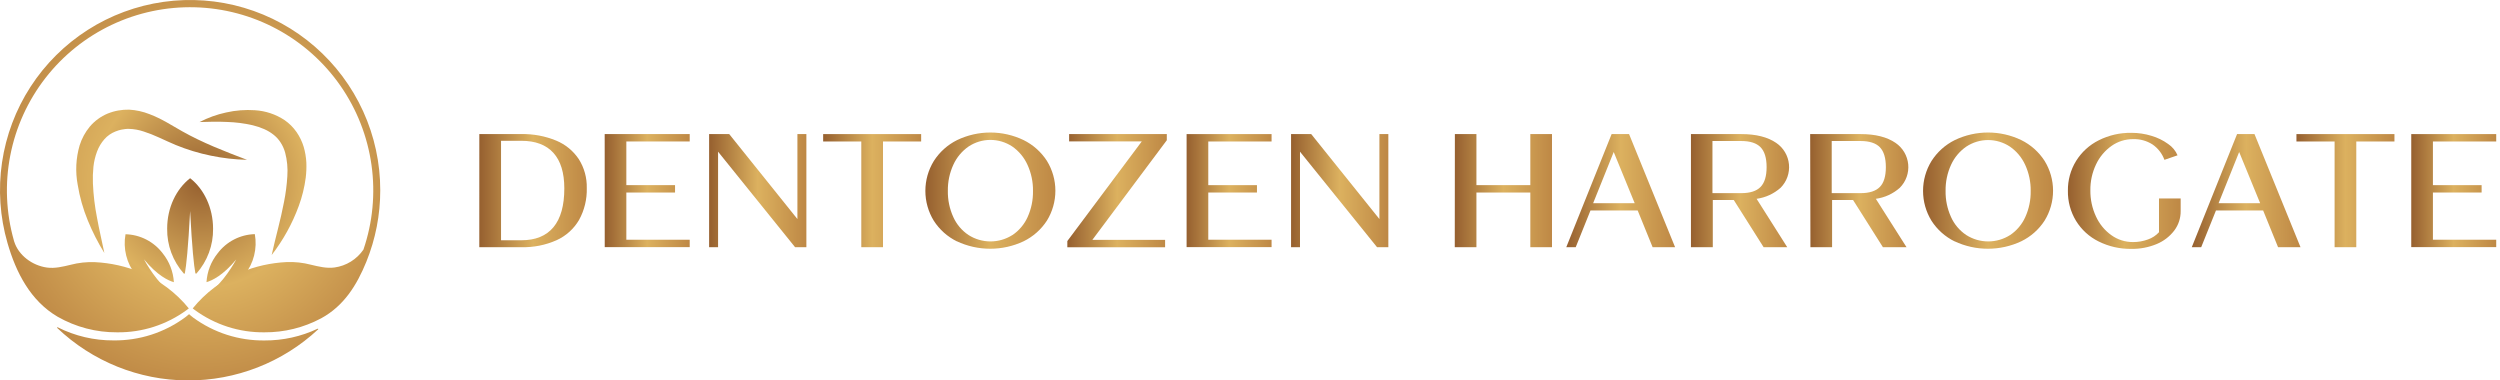 <svg xmlns="http://www.w3.org/2000/svg" width="414" height="63" viewBox="0 0 414 63" fill="none"><path d="M62.97 31.503C62.974 35.564 62.191 39.588 60.664 43.35C59.088 47.224 56.951 50.664 53.173 52.718C50.286 54.259 47.06 55.054 43.788 55.032C39.642 55.082 35.592 53.782 32.249 51.328L31.915 51.072C34.033 48.458 36.765 46.408 39.867 45.105C42.288 44.099 44.865 43.522 47.484 43.398C48.827 43.347 50.17 43.493 51.47 43.833C52.773 44.145 54.102 44.475 55.409 44.293C56.368 44.159 57.288 43.827 58.111 43.316C58.933 42.806 59.64 42.13 60.186 41.331C61.723 36.829 62.18 32.029 61.519 27.317C60.858 22.606 59.099 18.117 56.383 14.211C53.666 10.306 50.07 7.094 45.883 4.835C41.697 2.576 37.037 1.333 32.282 1.207C27.526 1.081 22.808 2.076 18.508 4.11C14.207 6.144 10.446 9.161 7.527 12.918C4.608 16.674 2.613 21.064 1.704 25.734C0.795 30.403 0.996 35.221 2.293 39.798C2.293 39.876 2.341 39.95 2.362 40.028C3.066 42.265 5.324 43.967 7.769 44.306C9.072 44.488 10.423 44.158 11.708 43.846C13.008 43.506 14.352 43.36 15.695 43.411C18.314 43.535 20.891 44.112 23.312 45.118C26.414 46.417 29.147 48.462 31.268 51.072L30.933 51.328C27.591 53.782 23.541 55.082 19.395 55.032C15.945 55.056 12.55 54.167 9.554 52.457C5.055 49.825 2.649 45.127 1.242 40.241C-0.012 35.91 -0.321 31.36 0.336 26.899C0.993 22.438 2.6 18.17 5.049 14.384C7.498 10.598 10.732 7.382 14.531 4.954C18.331 2.526 22.608 0.943 27.072 0.311C31.537 -0.321 36.085 0.013 40.409 1.291C44.733 2.569 48.733 4.761 52.136 7.719C55.54 10.676 58.269 14.33 60.138 18.434C62.007 22.537 62.973 26.994 62.97 31.503Z" fill="url(#paint0_radial_281_15)"></path><path d="M40.913 26.47C38.898 26.42 36.893 26.189 34.92 25.779C32.928 25.372 30.978 24.779 29.096 24.008C28.145 23.612 27.242 23.182 26.365 22.787C25.526 22.399 24.664 22.061 23.785 21.775C22.998 21.51 22.175 21.363 21.344 21.341C21.149 21.341 20.953 21.341 20.762 21.367C20.571 21.386 20.381 21.415 20.194 21.454C20.007 21.502 19.807 21.528 19.625 21.593C19.442 21.658 19.26 21.706 19.09 21.784C18.397 22.059 17.78 22.496 17.288 23.056C16.759 23.657 16.346 24.351 16.068 25.102C15.767 25.909 15.567 26.751 15.473 27.608C15.38 28.521 15.351 29.439 15.386 30.357C15.467 32.275 15.695 34.184 16.068 36.067C16.415 37.991 16.876 39.924 17.28 41.891C16.217 40.174 15.301 38.371 14.539 36.502C13.757 34.604 13.196 32.622 12.867 30.596C12.46 28.429 12.569 26.198 13.184 24.081C13.539 22.946 14.111 21.89 14.869 20.972C15.674 20.022 16.694 19.277 17.844 18.801C18.126 18.679 18.417 18.601 18.713 18.501C19.008 18.401 19.295 18.366 19.581 18.301C20.176 18.193 20.779 18.145 21.384 18.158C22.539 18.223 23.677 18.474 24.753 18.901C26.816 19.678 28.514 20.811 30.173 21.741C33.504 23.621 37.165 25.05 40.913 26.47Z" fill="url(#paint1_radial_281_15)"></path><path d="M33.049 20.212C34.436 19.489 35.914 18.956 37.444 18.627C39.009 18.27 40.619 18.144 42.221 18.254C43.974 18.36 45.668 18.926 47.132 19.895C47.903 20.427 48.57 21.094 49.104 21.863C49.63 22.622 50.032 23.458 50.298 24.342C50.541 25.184 50.687 26.051 50.733 26.926C50.766 27.763 50.731 28.601 50.628 29.432C50.42 31.024 50.036 32.589 49.482 34.096C48.411 37.024 46.895 39.769 44.987 42.234C45.66 39.194 46.498 36.315 47.037 33.432C47.316 32.027 47.499 30.605 47.584 29.176C47.679 27.862 47.555 26.541 47.219 25.267C47.06 24.693 46.817 24.146 46.498 23.643C46.188 23.147 45.796 22.706 45.339 22.34C44.854 21.953 44.321 21.631 43.754 21.381C43.139 21.113 42.503 20.899 41.852 20.742C40.451 20.421 39.023 20.238 37.587 20.195C36.106 20.125 34.595 20.152 33.049 20.212Z" fill="url(#paint2_radial_281_15)"></path><path d="M31.641 52.314C31.754 52.41 31.863 52.496 31.98 52.583C35.407 55.1 39.562 56.432 43.814 56.379C46.854 56.396 49.859 55.731 52.608 54.433C52.622 54.428 52.638 54.428 52.652 54.432C52.666 54.437 52.679 54.446 52.688 54.458C52.697 54.47 52.702 54.485 52.701 54.5C52.701 54.515 52.695 54.53 52.686 54.542C46.81 60.018 39.064 63.043 31.032 63C23 62.956 15.288 59.847 9.471 54.307C9.462 54.295 9.456 54.281 9.456 54.266C9.456 54.251 9.46 54.236 9.469 54.223C9.478 54.211 9.491 54.202 9.505 54.198C9.52 54.193 9.535 54.194 9.549 54.199C12.419 55.645 15.591 56.39 18.804 56.37C23.057 56.423 27.211 55.089 30.638 52.57C30.755 52.483 30.868 52.397 30.977 52.301L31.311 52.027L31.641 52.314Z" fill="url(#paint3_radial_281_15)"></path><path d="M32.349 45.222C32.354 45.243 32.364 45.262 32.378 45.278C32.393 45.294 32.412 45.305 32.432 45.311C32.453 45.316 32.474 45.317 32.495 45.311C32.516 45.305 32.534 45.294 32.549 45.279C34.345 43.242 35.32 40.611 35.285 37.896C35.285 34.387 33.774 31.299 31.485 29.51C29.196 31.291 27.681 34.365 27.681 37.874C27.642 40.603 28.622 43.248 30.43 45.292C30.443 45.306 30.461 45.317 30.48 45.323C30.499 45.328 30.52 45.328 30.539 45.323C30.559 45.318 30.576 45.307 30.59 45.292C30.603 45.277 30.613 45.259 30.616 45.239C30.851 43.984 31.159 41.14 31.485 34.952C31.806 41.114 32.11 43.958 32.349 45.222Z" fill="url(#paint4_radial_281_15)"></path><path d="M39.159 42.899C39.033 43.142 36.91 47.055 34.382 48.649C35.572 48.587 36.736 48.272 37.795 47.726C38.854 47.179 39.784 46.413 40.524 45.479C41.264 44.544 41.795 43.463 42.084 42.306C42.373 41.15 42.412 39.946 42.199 38.773C41.001 38.806 39.825 39.108 38.76 39.658C37.694 40.207 36.766 40.99 36.045 41.948C34.949 43.31 34.302 44.979 34.195 46.725C35.064 46.477 36.927 45.648 39.172 42.907" fill="url(#paint5_radial_281_15)"></path><path d="M23.812 42.912C26.061 45.652 27.903 46.482 28.793 46.729C28.686 44.983 28.04 43.314 26.943 41.952C26.22 40.997 25.29 40.216 24.224 39.669C23.158 39.122 21.983 38.822 20.785 38.791C20.572 39.963 20.611 41.168 20.899 42.324C21.188 43.48 21.72 44.562 22.46 45.496C23.2 46.431 24.13 47.197 25.189 47.743C26.248 48.29 27.412 48.604 28.602 48.666C26.07 47.072 23.946 43.159 23.825 42.916" fill="url(#paint6_radial_281_15)"></path><path d="M79.376 22.205H86.294C88.287 22.158 90.267 22.527 92.109 23.287C93.643 23.919 94.952 24.998 95.866 26.383C96.757 27.803 97.21 29.454 97.169 31.13C97.223 32.975 96.782 34.802 95.892 36.419C95.031 37.896 93.732 39.069 92.174 39.776C90.333 40.592 88.334 40.988 86.32 40.936H79.372L79.376 22.205ZM86.325 39.789C88.681 39.789 90.459 39.065 91.658 37.618C92.856 36.17 93.454 34.029 93.451 31.195C93.451 28.61 92.849 26.649 91.645 25.315C90.44 23.98 88.658 23.313 86.299 23.313H82.972V39.789H86.325Z" fill="url(#paint7_linear_281_15)"></path><path d="M100.136 22.206H114.215V23.43H103.723V30.661H111.787V31.881H103.723V39.698H114.215V40.923H100.144L100.136 22.206Z" fill="url(#paint8_linear_281_15)"></path><path d="M117.429 22.206H120.76L132.051 36.276V22.206H133.536V40.936H131.664L118.914 25.12V40.936H117.429V22.206Z" fill="url(#paint9_linear_281_15)"></path><path d="M142.633 23.43H136.314V22.206H152.543V23.43H146.225V40.936H142.633V23.43Z" fill="url(#paint10_linear_281_15)"></path><path d="M158.476 39.976C156.908 39.208 155.58 38.024 154.637 36.554C153.724 35.067 153.241 33.357 153.241 31.612C153.241 29.867 153.724 28.157 154.637 26.67C155.584 25.181 156.921 23.979 158.502 23.196C160.219 22.372 162.099 21.945 164.002 21.945C165.906 21.945 167.786 22.372 169.503 23.196C171.078 23.973 172.414 25.163 173.368 26.64C174.285 28.127 174.771 29.84 174.771 31.588C174.771 33.336 174.285 35.049 173.368 36.537C172.414 38.008 171.078 39.191 169.503 39.959C167.776 40.771 165.891 41.192 163.983 41.192C162.075 41.192 160.19 40.771 158.463 39.959L158.476 39.976ZM167.67 38.921C168.759 38.182 169.623 37.158 170.167 35.959C170.785 34.596 171.09 33.112 171.062 31.616C171.085 30.128 170.774 28.653 170.154 27.3C169.605 26.076 168.732 25.025 167.631 24.26C166.559 23.549 165.302 23.169 164.015 23.169C162.729 23.169 161.472 23.549 160.4 24.26C159.302 25.019 158.43 26.062 157.877 27.278C157.255 28.631 156.943 30.106 156.965 31.595C156.938 33.091 157.245 34.575 157.864 35.937C158.405 37.145 159.275 38.175 160.374 38.912C161.463 39.61 162.729 39.98 164.022 39.98C165.315 39.98 166.581 39.61 167.67 38.912V38.921Z" fill="url(#paint11_linear_281_15)"></path><path d="M176.75 39.92L189.079 23.417H177.045V22.206H193.222V23.222L180.893 39.724H192.94V40.949H176.75V39.92Z" fill="url(#paint12_linear_281_15)"></path><path d="M196.501 22.206H210.572V23.43H200.092V30.661H208.153V31.881H200.092V39.698H210.572V40.923H196.501V22.206Z" fill="url(#paint13_linear_281_15)"></path><path d="M213.799 22.206H217.138L228.43 36.276V22.206H229.91V40.936H228.039L215.28 25.12V40.936H213.799V22.206Z" fill="url(#paint14_linear_281_15)"></path><path d="M240.928 22.206H244.497V30.661H253.422V22.206H257.009V40.936H253.422V31.881H244.497V40.936H240.91L240.928 22.206Z" fill="url(#paint15_linear_281_15)"></path><path d="M266.885 22.206H269.773L277.394 40.936H273.672L271.201 34.856H263.384L260.939 40.936H259.376L266.885 22.206ZM270.706 33.653L267.232 25.172L263.823 33.653H270.706Z" fill="url(#paint16_linear_281_15)"></path><path d="M280.021 22.206H288.36C290.803 22.206 292.733 22.692 294.148 23.665C294.737 24.065 295.231 24.59 295.594 25.202C295.957 25.815 296.182 26.499 296.251 27.208C296.32 27.916 296.233 28.632 295.995 29.303C295.757 29.974 295.374 30.584 294.874 31.091C293.758 32.084 292.372 32.723 290.891 32.923L295.964 40.936H292.055L287.113 33.119H283.639V40.936H280.021V22.206ZM288.36 31.985C289.819 31.985 290.878 31.642 291.547 30.961C292.216 30.279 292.55 29.176 292.55 27.669C292.55 26.162 292.216 25.063 291.547 24.377C290.878 23.691 289.81 23.352 288.36 23.352H283.583V31.985H288.36Z" fill="url(#paint17_linear_281_15)"></path><path d="M299.764 22.206H308.11C310.554 22.206 312.484 22.692 313.899 23.665C314.488 24.066 314.981 24.591 315.343 25.204C315.706 25.817 315.929 26.502 315.997 27.211C316.065 27.92 315.976 28.635 315.737 29.305C315.497 29.976 315.113 30.585 314.612 31.091C313.498 32.084 312.113 32.722 310.634 32.923L315.719 40.936H311.81L306.868 33.119H303.394V40.936H299.807L299.764 22.206ZM308.11 31.985C309.57 31.985 310.629 31.642 311.298 30.961C311.967 30.279 312.297 29.176 312.297 27.669C312.297 26.162 311.962 25.063 311.298 24.377C310.634 23.691 309.561 23.352 308.11 23.352H303.333V31.985H308.11Z" fill="url(#paint18_linear_281_15)"></path><path d="M323.692 39.976C322.124 39.208 320.796 38.024 319.853 36.554C318.94 35.067 318.457 33.357 318.457 31.612C318.457 29.867 318.94 28.157 319.853 26.67C320.8 25.181 322.137 23.979 323.718 23.196C325.435 22.372 327.314 21.945 329.218 21.945C331.122 21.945 333.002 22.372 334.718 23.196C336.295 23.972 337.631 25.163 338.583 26.64C339.501 28.127 339.986 29.84 339.986 31.588C339.986 33.336 339.501 35.049 338.583 36.537C337.631 38.008 336.295 39.192 334.718 39.959C332.992 40.771 331.107 41.192 329.199 41.192C327.29 41.192 325.406 40.771 323.679 39.959L323.692 39.976ZM332.886 38.921C333.976 38.184 334.841 37.158 335.383 35.959C336.002 34.596 336.309 33.113 336.282 31.616C336.303 30.127 335.992 28.652 335.37 27.3C334.817 26.084 333.945 25.041 332.847 24.281C331.775 23.57 330.517 23.191 329.231 23.191C327.945 23.191 326.688 23.57 325.616 24.281C324.524 25.036 323.655 26.071 323.101 27.278C322.48 28.631 322.168 30.106 322.19 31.595C322.163 33.091 322.47 34.575 323.088 35.937C323.63 37.145 324.5 38.175 325.599 38.912C326.687 39.61 327.953 39.98 329.246 39.98C330.54 39.98 331.806 39.61 332.894 38.912L332.886 38.921Z" fill="url(#paint19_linear_281_15)"></path><path d="M347.516 39.976C345.977 39.213 344.684 38.031 343.786 36.567C342.879 35.07 342.414 33.348 342.444 31.599C342.418 29.856 342.888 28.142 343.799 26.657C344.707 25.194 346.002 24.011 347.542 23.239C349.227 22.391 351.093 21.965 352.979 21.997C354.098 21.996 355.211 22.163 356.28 22.492C357.274 22.781 358.212 23.239 359.05 23.847C359.736 24.309 360.274 24.959 360.601 25.719L358.429 26.47C358.05 25.428 357.353 24.532 356.436 23.908C355.481 23.305 354.368 23.003 353.24 23.039C351.959 23.034 350.707 23.428 349.661 24.168C348.556 24.952 347.673 26.01 347.099 27.239C346.466 28.575 346.146 30.038 346.165 31.516C346.145 33.016 346.464 34.501 347.099 35.859C347.663 37.095 348.542 38.162 349.648 38.951C350.688 39.694 351.936 40.091 353.214 40.085C354.066 40.093 354.912 39.946 355.711 39.65C356.407 39.409 357.032 38.999 357.53 38.456V32.871H361.118V34.952C361.132 36.109 360.762 37.239 360.067 38.165C359.311 39.158 358.305 39.933 357.153 40.41C355.823 40.963 354.393 41.236 352.953 41.214C351.068 41.243 349.203 40.819 347.516 39.976Z" fill="url(#paint20_linear_281_15)"></path><path d="M370.459 22.206H373.343L380.964 40.936H377.247L374.776 34.856H366.963L364.518 40.936H362.959L370.459 22.206ZM374.281 33.653L370.806 25.172L367.397 33.653H374.281Z" fill="url(#paint21_linear_281_15)"></path><path d="M386.61 23.43H380.291V22.206H396.52V23.43H390.201V40.936H386.61V23.43Z" fill="url(#paint22_linear_281_15)"></path><path d="M399.304 22.206H413.374V23.43H402.891V30.661H410.955V31.881H402.891V39.698H413.374V40.923H399.304V22.206Z" fill="url(#paint23_linear_281_15)"></path><defs><radialGradient id="paint0_radial_281_15" cx="0" cy="0" r="1" gradientUnits="userSpaceOnUse" gradientTransform="translate(33.465 30.035) scale(35.111)"><stop stop-color="#F4C12F"></stop><stop offset="0.01" stop-color="#976130"></stop><stop offset="0.5" stop-color="#DCB15F"></stop><stop offset="1" stop-color="#BE8845"></stop></radialGradient><radialGradient id="paint1_radial_281_15" cx="0" cy="0" r="1" gradientUnits="userSpaceOnUse" gradientTransform="translate(33.465 30.04) scale(35.107 35.107)"><stop stop-color="#F4C12F"></stop><stop offset="0.01" stop-color="#976130"></stop><stop offset="0.5" stop-color="#DCB15F"></stop><stop offset="1" stop-color="#BE8845"></stop></radialGradient><radialGradient id="paint2_radial_281_15" cx="0" cy="0" r="1" gradientUnits="userSpaceOnUse" gradientTransform="translate(33.466 30.036) scale(35.111)"><stop stop-color="#F4C12F"></stop><stop offset="0.01" stop-color="#976130"></stop><stop offset="0.5" stop-color="#DCB15F"></stop><stop offset="1" stop-color="#BE8845"></stop></radialGradient><radialGradient id="paint3_radial_281_15" cx="0" cy="0" r="1" gradientUnits="userSpaceOnUse" gradientTransform="translate(33.465 30.036) scale(35.111 35.111)"><stop stop-color="#F4C12F"></stop><stop offset="0.01" stop-color="#976130"></stop><stop offset="0.5" stop-color="#DCB15F"></stop><stop offset="1" stop-color="#BE8845"></stop></radialGradient><radialGradient id="paint4_radial_281_15" cx="0" cy="0" r="1" gradientUnits="userSpaceOnUse" gradientTransform="translate(33.465 30.035) scale(35.111 35.111)"><stop stop-color="#F4C12F"></stop><stop offset="0.01" stop-color="#976130"></stop><stop offset="0.5" stop-color="#DCB15F"></stop><stop offset="1" stop-color="#BE8845"></stop></radialGradient><radialGradient id="paint5_radial_281_15" cx="0" cy="0" r="1" gradientUnits="userSpaceOnUse" gradientTransform="translate(33.466 30.036) scale(35.111 35.111)"><stop stop-color="#F4C12F"></stop><stop offset="0.01" stop-color="#976130"></stop><stop offset="0.5" stop-color="#DCB15F"></stop><stop offset="1" stop-color="#BE8845"></stop></radialGradient><radialGradient id="paint6_radial_281_15" cx="0" cy="0" r="1" gradientUnits="userSpaceOnUse" gradientTransform="translate(33.466 30.035) scale(35.111 35.111)"><stop stop-color="#F4C12F"></stop><stop offset="0.01" stop-color="#976130"></stop><stop offset="0.5" stop-color="#DCB15F"></stop><stop offset="1" stop-color="#BE8845"></stop></radialGradient><linearGradient id="paint7_linear_281_15" x1="79.376" y1="31.568" x2="97.169" y2="31.568" gradientUnits="userSpaceOnUse"><stop offset="0.01" stop-color="#976130"></stop><stop offset="0.5" stop-color="#DCB15F"></stop><stop offset="1" stop-color="#BE8845"></stop></linearGradient><linearGradient id="paint8_linear_281_15" x1="100.136" y1="31.569" x2="114.206" y2="31.569" gradientUnits="userSpaceOnUse"><stop offset="0.01" stop-color="#976130"></stop><stop offset="0.5" stop-color="#DCB15F"></stop><stop offset="1" stop-color="#BE8845"></stop></linearGradient><linearGradient id="paint9_linear_281_15" x1="117.429" y1="31.569" x2="133.532" y2="31.569" gradientUnits="userSpaceOnUse"><stop offset="0.01" stop-color="#976130"></stop><stop offset="0.5" stop-color="#DCB15F"></stop><stop offset="1" stop-color="#BE8845"></stop></linearGradient><linearGradient id="paint10_linear_281_15" x1="136.314" y1="31.569" x2="152.543" y2="31.569" gradientUnits="userSpaceOnUse"><stop offset="0.01" stop-color="#976130"></stop><stop offset="0.5" stop-color="#DCB15F"></stop><stop offset="1" stop-color="#BE8845"></stop></linearGradient><linearGradient id="paint11_linear_281_15" x1="153.248" y1="31.569" x2="174.783" y2="31.569" gradientUnits="userSpaceOnUse"><stop offset="0.01" stop-color="#976130"></stop><stop offset="0.5" stop-color="#DCB15F"></stop><stop offset="1" stop-color="#BE8845"></stop></linearGradient><linearGradient id="paint12_linear_281_15" x1="176.759" y1="31.569" x2="193.222" y2="31.569" gradientUnits="userSpaceOnUse"><stop offset="0.01" stop-color="#976130"></stop><stop offset="0.5" stop-color="#DCB15F"></stop><stop offset="1" stop-color="#BE8845"></stop></linearGradient><linearGradient id="paint13_linear_281_15" x1="196.501" y1="31.569" x2="210.572" y2="31.569" gradientUnits="userSpaceOnUse"><stop offset="0.01" stop-color="#976130"></stop><stop offset="0.5" stop-color="#DCB15F"></stop><stop offset="1" stop-color="#BE8845"></stop></linearGradient><linearGradient id="paint14_linear_281_15" x1="213.799" y1="31.569" x2="229.897" y2="31.569" gradientUnits="userSpaceOnUse"><stop offset="0.01" stop-color="#976130"></stop><stop offset="0.5" stop-color="#DCB15F"></stop><stop offset="1" stop-color="#BE8845"></stop></linearGradient><linearGradient id="paint15_linear_281_15" x1="240.928" y1="31.569" x2="257.026" y2="31.569" gradientUnits="userSpaceOnUse"><stop offset="0.01" stop-color="#976130"></stop><stop offset="0.5" stop-color="#DCB15F"></stop><stop offset="1" stop-color="#BE8845"></stop></linearGradient><linearGradient id="paint16_linear_281_15" x1="259.367" y1="31.569" x2="277.394" y2="31.569" gradientUnits="userSpaceOnUse"><stop offset="0.01" stop-color="#976130"></stop><stop offset="0.5" stop-color="#DCB15F"></stop><stop offset="1" stop-color="#BE8845"></stop></linearGradient><linearGradient id="paint17_linear_281_15" x1="280.021" y1="31.569" x2="296.276" y2="31.569" gradientUnits="userSpaceOnUse"><stop offset="0.01" stop-color="#976130"></stop><stop offset="0.5" stop-color="#DCB15F"></stop><stop offset="1" stop-color="#BE8845"></stop></linearGradient><linearGradient id="paint18_linear_281_15" x1="299.764" y1="31.569" x2="316.019" y2="31.569" gradientUnits="userSpaceOnUse"><stop offset="0.01" stop-color="#976130"></stop><stop offset="0.5" stop-color="#DCB15F"></stop><stop offset="1" stop-color="#BE8845"></stop></linearGradient><linearGradient id="paint19_linear_281_15" x1="318.463" y1="31.569" x2="339.999" y2="31.569" gradientUnits="userSpaceOnUse"><stop offset="0.01" stop-color="#976130"></stop><stop offset="0.5" stop-color="#DCB15F"></stop><stop offset="1" stop-color="#BE8845"></stop></linearGradient><linearGradient id="paint20_linear_281_15" x1="342.444" y1="31.595" x2="361.118" y2="31.595" gradientUnits="userSpaceOnUse"><stop offset="0.01" stop-color="#976130"></stop><stop offset="0.5" stop-color="#DCB15F"></stop><stop offset="1" stop-color="#BE8845"></stop></linearGradient><linearGradient id="paint21_linear_281_15" x1="362.942" y1="31.569" x2="380.964" y2="31.569" gradientUnits="userSpaceOnUse"><stop offset="0.01" stop-color="#976130"></stop><stop offset="0.5" stop-color="#DCB15F"></stop><stop offset="1" stop-color="#BE8845"></stop></linearGradient><linearGradient id="paint22_linear_281_15" x1="380.291" y1="31.569" x2="396.52" y2="31.569" gradientUnits="userSpaceOnUse"><stop offset="0.01" stop-color="#976130"></stop><stop offset="0.5" stop-color="#DCB15F"></stop><stop offset="1" stop-color="#BE8845"></stop></linearGradient><linearGradient id="paint23_linear_281_15" x1="399.304" y1="31.569" x2="413.374" y2="31.569" gradientUnits="userSpaceOnUse"><stop offset="0.01" stop-color="#976130"></stop><stop offset="0.5" stop-color="#DCB15F"></stop><stop offset="1" stop-color="#BE8845"></stop></linearGradient></defs></svg>